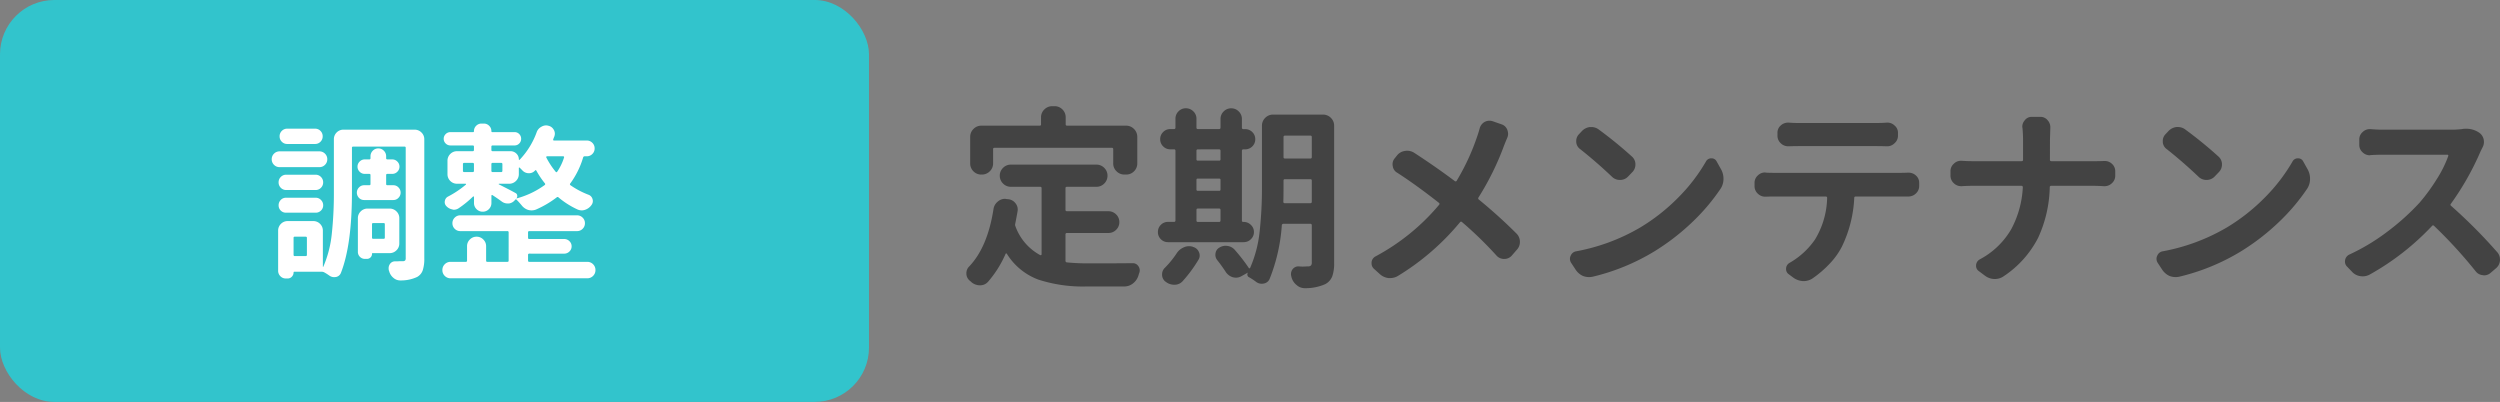 <svg xmlns="http://www.w3.org/2000/svg" width="460.309" height="74" viewBox="0 0 460.309 74">
  <rect x="0" y="0" width="460.309" height="74" fill="#808080" stroke="none"/>
  <g id="flow06" transform="translate(-43 -9015)">
    <rect id="長方形_294" data-name="長方形 294" width="160" height="74" rx="10" transform="translate(43 9015)" fill="#32c4cc"/>
    <path id="パス_2012" data-name="パス 2012" d="M-21.979-25.309a1.341,1.341,0,0,1,.984.409,1.359,1.359,0,0,1,.409,1,1.359,1.359,0,0,1-.409,1,1.341,1.341,0,0,1-.984.409h-5.146a1.341,1.341,0,0,1-.984-.409,1.359,1.359,0,0,1-.409-1,1.359,1.359,0,0,1,.409-1,1.341,1.341,0,0,1,.984-.409Zm.787,4.178a1.4,1.4,0,0,1,1.029.424,1.4,1.4,0,0,1,.424,1.029,1.4,1.4,0,0,1-.424,1.029,1.4,1.4,0,0,1-1.029.424h-7.326a1.4,1.4,0,0,1-1.029-.424,1.4,1.4,0,0,1-.424-1.029,1.4,1.4,0,0,1,.424-1.029,1.4,1.4,0,0,1,1.029-.424Zm-.7,4.3a1.341,1.341,0,0,1,.984.409,1.359,1.359,0,0,1,.409,1,1.359,1.359,0,0,1-.409,1,1.341,1.341,0,0,1-.984.409h-5.419a1.341,1.341,0,0,1-.984-.409,1.359,1.359,0,0,1-.409-1,1.359,1.359,0,0,1,.409-1,1.341,1.341,0,0,1,.984-.409Zm-5.449,6.993a1.317,1.317,0,0,1-.969-.394A1.317,1.317,0,0,1-28.7-11.2a1.368,1.368,0,0,1,.394-.984,1.292,1.292,0,0,1,.969-.409h5.479a1.307,1.307,0,0,1,.954.409,1.341,1.341,0,0,1,.409.984,1.292,1.292,0,0,1-.409.969,1.332,1.332,0,0,1-.954.394ZM-13.9-12.563a1.384,1.384,0,0,1-.394-.969,1.332,1.332,0,0,1,.394-.954,1.258,1.258,0,0,1,.938-.409h.938q.242,0,.242-.212v-1.665q0-.212-.242-.212h-.817a1.281,1.281,0,0,1-.938-.394,1.281,1.281,0,0,1-.394-.938,1.281,1.281,0,0,1,.394-.938,1.281,1.281,0,0,1,.938-.394h.817a.214.214,0,0,0,.242-.242v-.333a1.4,1.4,0,0,1,.424-1.029,1.384,1.384,0,0,1,1.014-.424,1.384,1.384,0,0,1,1.014.424A1.4,1.4,0,0,1-8.9-20.223v.333a.214.214,0,0,0,.242.242h.878a1.281,1.281,0,0,1,.938.394,1.281,1.281,0,0,1,.394.938,1.281,1.281,0,0,1-.394.938,1.281,1.281,0,0,1-.938.394h-.878q-.242,0-.242.212v1.665q0,.212.242.212h1.09a1.258,1.258,0,0,1,.938.409,1.332,1.332,0,0,1,.394.954,1.332,1.332,0,0,1-.394.954,1.258,1.258,0,0,1-.938.409h-5.389A1.281,1.281,0,0,1-13.9-12.563ZM-9.143-7.72q0-.212-.242-.212h-1.877q-.242,0-.242.212v2.482q0,.212.242.212h1.877q.242,0,.242-.212Zm2.664,3.542a1.7,1.7,0,0,1-.53,1.271,1.742,1.742,0,0,1-1.256.515h-3.118a.107.107,0,0,0-.121.121.906.906,0,0,1-.272.666.906.906,0,0,1-.666.272h-.363a1.256,1.256,0,0,1-.923-.378,1.256,1.256,0,0,1-.378-.923V-8.81a1.7,1.7,0,0,1,.53-1.271,1.742,1.742,0,0,1,1.256-.515h4.057a1.742,1.742,0,0,1,1.256.515,1.7,1.7,0,0,1,.53,1.271ZM-23.734-1.847a.214.214,0,0,0,.242-.242V-5.207q0-.212-.242-.212h-2a.187.187,0,0,0-.212.212v3.118q0,.242.212.242Zm20.071-23.28a1.742,1.742,0,0,1,1.256.515,1.7,1.7,0,0,1,.53,1.271V-1.453A6.832,6.832,0,0,1-2.165.772,2.228,2.228,0,0,1-3.209,2a6.987,6.987,0,0,1-3,.636H-6.3A1.885,1.885,0,0,1-7.538,2.18,2.37,2.37,0,0,1-8.355.908,1.175,1.175,0,0,0-8.416.757a2.8,2.8,0,0,1-.03-.394A1.345,1.345,0,0,1-8.2-.394a1.1,1.1,0,0,1,.969-.484q.424,0,.848-.03h.515a.645.645,0,0,0,.454-.121A.645.645,0,0,0-5.3-1.483V-21.8q0-.212-.242-.212h-9.415q-.242,0-.242.212v8.174q0,9.688-2.028,14.864A1.2,1.2,0,0,1-18.134,2a2.206,2.206,0,0,1-.363.03,1.491,1.491,0,0,1-.878-.3,9.228,9.228,0,0,0-.969-.605,1.068,1.068,0,0,0-.424-.091h-5.025q-.151,0-.151.121a1.1,1.1,0,0,1-.318.787,1.027,1.027,0,0,1-.772.333h-.333a1.352,1.352,0,0,1-1.014-.424,1.392,1.392,0,0,1-.409-1V-6.509a1.727,1.727,0,0,1,.515-1.271A1.727,1.727,0,0,1-27-8.295h4.662a1.727,1.727,0,0,1,1.271.515,1.727,1.727,0,0,1,.515,1.271v6.6q0,.03.045.045t.045-.045a20.529,20.529,0,0,0,1.559-6.085,69.84,69.84,0,0,0,.378-7.629v-9.718a1.727,1.727,0,0,1,.515-1.271,1.727,1.727,0,0,1,1.271-.515ZM17.468-2.3a.214.214,0,0,0-.242.242V-1q0,.212.242.212H28.124A1.462,1.462,0,0,1,29.2-.348,1.462,1.462,0,0,1,29.638.727,1.462,1.462,0,0,1,29.2,1.8a1.462,1.462,0,0,1-1.075.439H2.967A1.462,1.462,0,0,1,1.892,1.8,1.462,1.462,0,0,1,1.453.727,1.462,1.462,0,0,1,1.892-.348,1.462,1.462,0,0,1,2.967-.787H5.752q.242,0,.242-.212V-3.663A1.692,1.692,0,0,1,6.509-4.9,1.692,1.692,0,0,1,7.75-5.419,1.692,1.692,0,0,1,8.991-4.9a1.692,1.692,0,0,1,.515,1.241V-1q0,.212.242.212h3.663q.242,0,.242-.212V-6.206a.214.214,0,0,0-.242-.242H4.753a1.4,1.4,0,0,1-1.029-.424A1.4,1.4,0,0,1,3.3-7.9a1.4,1.4,0,0,1,.424-1.029,1.4,1.4,0,0,1,1.029-.424H26.247a1.4,1.4,0,0,1,1.029.424A1.4,1.4,0,0,1,27.7-7.9a1.4,1.4,0,0,1-.424,1.029,1.4,1.4,0,0,1-1.029.424H17.468a.214.214,0,0,0-.242.242v1q0,.212.242.212h6.418a1.332,1.332,0,0,1,.954.394,1.275,1.275,0,0,1,.409.954,1.275,1.275,0,0,1-.409.954,1.332,1.332,0,0,1-.954.394ZM14.895-13.472a.556.556,0,0,1,.333.424.655.655,0,0,1-.121.545q-.03,0-.015.03t.045,0a15.637,15.637,0,0,0,5.146-2.452.209.209,0,0,0,.03-.333,15.736,15.736,0,0,1-1.544-2.3q-.121-.212-.272-.03a1.442,1.442,0,0,1-1.09.484h-.091a1.622,1.622,0,0,1-1.181-.575l-.454-.454a.09.09,0,0,0-.091-.015.072.072,0,0,0-.061.076v1.12A1.7,1.7,0,0,1,15-15.682a1.742,1.742,0,0,1-1.256.515H11.9a.07.07,0,0,0-.076.045q-.015.045.045.076Q14.138-13.9,14.895-13.472Zm-9.415-5.54a.214.214,0,0,0-.242.242v1.211a.214.214,0,0,0,.242.242H7.023a.214.214,0,0,0,.242-.242V-18.77a.214.214,0,0,0-.242-.242Zm7.023.242a.214.214,0,0,0-.242-.242H10.717a.214.214,0,0,0-.242.242v1.211a.214.214,0,0,0,.242.242h1.544a.214.214,0,0,0,.242-.242Zm11.353-1.241a.136.136,0,0,0-.015-.136.149.149,0,0,0-.136-.076h-3a.128.128,0,0,0-.106.076.136.136,0,0,0-.015.136,14.452,14.452,0,0,0,1.726,2.634q.151.182.3-.03A9.7,9.7,0,0,0,23.855-20.011Zm5.207-2.694a1.4,1.4,0,0,1,.424,1.029,1.4,1.4,0,0,1-.424,1.029,1.4,1.4,0,0,1-1.029.424H27.67a.28.28,0,0,0-.3.212,15.578,15.578,0,0,1-2.361,4.783.209.209,0,0,0,.03.333,15.375,15.375,0,0,0,3.33,1.756,1.182,1.182,0,0,1,.727.787,1.143,1.143,0,0,1,.061.363,1.209,1.209,0,0,1-.242.727,2.334,2.334,0,0,1-1.15.878,1.86,1.86,0,0,1-.636.121,1.949,1.949,0,0,1-.757-.151,15.515,15.515,0,0,1-3.542-2.24.221.221,0,0,0-.333,0,18.264,18.264,0,0,1-3.814,2.24,2.258,2.258,0,0,1-.817.151,2.416,2.416,0,0,1-.636-.091,2.485,2.485,0,0,1-1.211-.878q-.484-.575-.878-.969a.172.172,0,0,0-.3,0,1.749,1.749,0,0,1-1.12.666h-.272a1.786,1.786,0,0,1-1.029-.333q-.817-.605-1.756-1.211a.129.129,0,0,0-.121,0,.1.1,0,0,0-.061.091v1.362a1.546,1.546,0,0,1-.469,1.135,1.546,1.546,0,0,1-1.135.469,1.546,1.546,0,0,1-1.135-.469,1.546,1.546,0,0,1-.469-1.135v-1.12a.072.072,0,0,0-.061-.076.171.171,0,0,0-.121.015A18.872,18.872,0,0,1,4.45-10.656a1.6,1.6,0,0,1-.878.272.81.81,0,0,1-.3-.061,1.966,1.966,0,0,1-1.09-.605,1.06,1.06,0,0,1-.3-.727,1,1,0,0,1,.03-.242,1.089,1.089,0,0,1,.575-.787,17.754,17.754,0,0,0,3.3-2.21.09.09,0,0,0,.015-.091.072.072,0,0,0-.076-.061H4.178a1.727,1.727,0,0,1-1.271-.515,1.727,1.727,0,0,1-.515-1.271v-2.422a1.727,1.727,0,0,1,.515-1.271,1.727,1.727,0,0,1,1.271-.515H7.023a.214.214,0,0,0,.242-.242v-.605q0-.212-.242-.212H2.937a1.2,1.2,0,0,1-.878-.363,1.179,1.179,0,0,1-.363-.863,1.179,1.179,0,0,1,.363-.863,1.2,1.2,0,0,1,.878-.363H7.084a.161.161,0,0,0,.182-.182,1.341,1.341,0,0,1,.409-.984,1.341,1.341,0,0,1,.984-.409h.424a1.341,1.341,0,0,1,.984.409,1.341,1.341,0,0,1,.409.984.161.161,0,0,0,.182.182h4.087a1.147,1.147,0,0,1,.863.363,1.2,1.2,0,0,1,.348.863,1.2,1.2,0,0,1-.348.863,1.147,1.147,0,0,1-.863.363H10.717q-.242,0-.242.212v.605a.214.214,0,0,0,.242.242h3.27a1.512,1.512,0,0,1,1.09.439,1.437,1.437,0,0,1,.454,1.075.072.072,0,0,0,.061.076.09.09,0,0,0,.091-.015A14.486,14.486,0,0,0,18.8-24.612a1.8,1.8,0,0,1,.848-1.029,1.752,1.752,0,0,1,.908-.272,1.439,1.439,0,0,1,.394.061,1.484,1.484,0,0,1,1,.727,1.431,1.431,0,0,1,.212.727,1.63,1.63,0,0,1-.091.515q-.121.272-.212.545a.157.157,0,0,0,.015.151.131.131,0,0,0,.106.061h6.055A1.4,1.4,0,0,1,29.063-22.705Z" transform="translate(123 9064)" fill="#fff"/>
    <path id="パス_2013" data-name="パス 2013" d="M7.1-22.781a.218.218,0,0,0-.246.246v2.6a1.977,1.977,0,0,1-.615,1.477,2.023,2.023,0,0,1-1.459.6h-.07a2.006,2.006,0,0,1-1.477-.6,2.006,2.006,0,0,1-.6-1.477v-4.852a2.023,2.023,0,0,1,.6-1.459,1.977,1.977,0,0,1,1.477-.615H15.434a.218.218,0,0,0,.246-.246v-1.266a1.977,1.977,0,0,1,.615-1.477,2.023,2.023,0,0,1,1.459-.6h.387a2.006,2.006,0,0,1,1.477.6,2.006,2.006,0,0,1,.6,1.477v1.266q0,.246.281.246H31.324a1.977,1.977,0,0,1,1.477.615,2.023,2.023,0,0,1,.6,1.459v4.852a2.006,2.006,0,0,1-.6,1.477,2.006,2.006,0,0,1-1.477.6h-.281a2.023,2.023,0,0,1-1.459-.6,1.977,1.977,0,0,1-.615-1.477v-2.6a.218.218,0,0,0-.246-.246ZM20.461-7.1a.249.249,0,0,0-.281.281V-2a.286.286,0,0,0,.281.316q1.828.176,3.832.176,5.414,0,8.227-.035h.035a1.215,1.215,0,0,1,1.055.563,1.319,1.319,0,0,1,.246.773,1.241,1.241,0,0,1-.105.492q-.07.211-.141.457a2.913,2.913,0,0,1-1,1.441,2.538,2.538,0,0,1-1.6.563H24.082A26.562,26.562,0,0,1,15.17,1.477,11.577,11.577,0,0,1,9.387-3.27a.126.126,0,0,0-.123-.07q-.088,0-.123.105A19.973,19.973,0,0,1,5.906,1.9a1.93,1.93,0,0,1-1.459.633,2.444,2.444,0,0,1-1.564-.562,3.836,3.836,0,0,0-.316-.281A1.7,1.7,0,0,1,1.934.316,1.726,1.726,0,0,1,2.461-.949Q5.836-4.5,6.926-11.5A2.159,2.159,0,0,1,7.734-12.9a2,2,0,0,1,1.3-.492,1.033,1.033,0,0,1,.246.035l.316.035a1.878,1.878,0,0,1,1.371.738,1.815,1.815,0,0,1,.422,1.16,1.789,1.789,0,0,1-.035.352q-.211,1.2-.422,2.25a.716.716,0,0,0,.035.492,9.8,9.8,0,0,0,4.57,5.309.158.158,0,0,0,.158-.018.148.148,0,0,0,.088-.123v-12.2q0-.246-.281-.246H10.125a1.964,1.964,0,0,1-1.441-.6,1.964,1.964,0,0,1-.6-1.441,1.964,1.964,0,0,1,.6-1.441,1.964,1.964,0,0,1,1.441-.6h15.75a1.964,1.964,0,0,1,1.441.6,1.964,1.964,0,0,1,.6,1.441,1.964,1.964,0,0,1-.6,1.441,1.964,1.964,0,0,1-1.441.6H20.461q-.281,0-.281.246v3.973a.249.249,0,0,0,.281.281H28.09a1.953,1.953,0,0,1,1.406.58,1.907,1.907,0,0,1,.6,1.424,1.907,1.907,0,0,1-.6,1.424,1.953,1.953,0,0,1-1.406.58Zm24.082-4.5q-.246,0-.246.281v1.9q0,.281.246.281H48.48q.246,0,.246-.281v-1.9q0-.281-.246-.281Zm4.184-10.617q0-.281-.246-.281H44.543q-.246,0-.246.281v1.547a.218.218,0,0,0,.246.246H48.48a.218.218,0,0,0,.246-.246Zm-4.184,5.1a.218.218,0,0,0-.246.246v1.758a.218.218,0,0,0,.246.246H48.48a.218.218,0,0,0,.246-.246v-1.758a.218.218,0,0,0-.246-.246Zm8.438,7.98a1.855,1.855,0,0,1,1.336.545,1.768,1.768,0,0,1,.563,1.318,1.768,1.768,0,0,1-.562,1.318,1.855,1.855,0,0,1-1.336.545H39.059a1.8,1.8,0,0,1-1.318-.545A1.8,1.8,0,0,1,37.2-7.277,1.8,1.8,0,0,1,37.74-8.6a1.8,1.8,0,0,1,1.318-.545h1.09a.249.249,0,0,0,.281-.281v-12.8a.249.249,0,0,0-.281-.281H39.48a1.8,1.8,0,0,1-1.318-.545,1.8,1.8,0,0,1-.545-1.318,1.8,1.8,0,0,1,.545-1.318,1.8,1.8,0,0,1,1.318-.545h.668a.249.249,0,0,0,.281-.281v-1.617a1.866,1.866,0,0,1,.563-1.371,1.845,1.845,0,0,1,1.354-.562,1.9,1.9,0,0,1,1.371.563,1.837,1.837,0,0,1,.58,1.371v1.617q0,.281.246.281H48.48q.246,0,.246-.281V-28.09a1.9,1.9,0,0,1,.58-1.389,1.9,1.9,0,0,1,1.389-.58,1.9,1.9,0,0,1,1.389.58,1.9,1.9,0,0,1,.58,1.389v1.582a.249.249,0,0,0,.281.281h.281a1.838,1.838,0,0,1,1.354.545,1.8,1.8,0,0,1,.545,1.318,1.8,1.8,0,0,1-.545,1.318,1.838,1.838,0,0,1-1.354.545h-.281a.249.249,0,0,0-.281.281V-9.387a.218.218,0,0,0,.246.246Zm-12.34,5.8a2.846,2.846,0,0,1,1.336-1.125,2.241,2.241,0,0,1,.949-.211,2.436,2.436,0,0,1,.7.105l.035.035a1.584,1.584,0,0,1,1.09.949,1.547,1.547,0,0,1,.141.633,1.484,1.484,0,0,1-.246.809,25.058,25.058,0,0,1-2.883,3.9,1.953,1.953,0,0,1-1.441.668h-.105a2.484,2.484,0,0,1-1.512-.492q-.07-.07-.105-.07A1.6,1.6,0,0,1,37.969.527a1.627,1.627,0,0,1,.492-1.2A16.968,16.968,0,0,0,40.641-3.34Zm19.652-9.527a.249.249,0,0,0,.281.281H65.25a.249.249,0,0,0,.281-.281v-3.9q0-.246-.281-.246H60.609q-.281,0-.281.246v1.09Q60.328-13.887,60.293-12.867ZM65.531-24.75a.249.249,0,0,0-.281-.281H60.609a.249.249,0,0,0-.281.281v3.691q0,.246.281.246H65.25q.281,0,.281-.246ZM67.57-28.9a2.006,2.006,0,0,1,1.477.6,2.006,2.006,0,0,1,.6,1.477V-1.617A7.124,7.124,0,0,1,69.293.9a2.778,2.778,0,0,1-1.3,1.424,8.955,8.955,0,0,1-3.656.738H64.23A2.239,2.239,0,0,1,62.754,2.5,2.749,2.749,0,0,1,61.8,1.055.312.312,0,0,1,61.77.914,1.437,1.437,0,0,1,61.7.457a1.484,1.484,0,0,1,.246-.809,1.312,1.312,0,0,1,1.125-.6h.035q.457.035.721.035t.58-.018q.316-.018.387-.018a.818.818,0,0,0,.58-.158.818.818,0,0,0,.158-.58v-6.82a.249.249,0,0,0-.281-.281H60.328a.286.286,0,0,0-.316.281,32.558,32.558,0,0,1-2.25,9.879,1.419,1.419,0,0,1-1.125.844,1.629,1.629,0,0,1-.316.035,1.722,1.722,0,0,1-1.09-.387A12.145,12.145,0,0,0,54,1.055.526.526,0,0,1,53.684.7a.527.527,0,0,1,.07-.457L53.736.229,53.719.211,52.594.844a2.028,2.028,0,0,1-1.02.281,2.627,2.627,0,0,1-.562-.07,2.4,2.4,0,0,1-1.3-.949q-.7-1.09-1.617-2.25a1.493,1.493,0,0,1-.316-.914,1.789,1.789,0,0,1,.035-.352,1.4,1.4,0,0,1,.738-1.02,2.091,2.091,0,0,1,1.09-.316,2.562,2.562,0,0,1,.422.035,2.173,2.173,0,0,1,1.336.773A32.6,32.6,0,0,1,53.93-.668a.126.126,0,0,0,.123.07.126.126,0,0,0,.123-.07A22.617,22.617,0,0,0,55.934-7.4a74.343,74.343,0,0,0,.422-8.279V-26.824a2.006,2.006,0,0,1,.6-1.477,2.006,2.006,0,0,1,1.477-.6Zm28.863,2.566a1.929,1.929,0,0,1,.949-1.23,1.941,1.941,0,0,1,.879-.211,1.893,1.893,0,0,1,.6.105l1.617.563a1.684,1.684,0,0,1,1.055,1.02,2.16,2.16,0,0,1,.141.738,1.855,1.855,0,0,1-.176.773q-.316.738-.562,1.371a50.461,50.461,0,0,1-4.711,9.563.263.263,0,0,0,.07.387Q100.02-10.2,103.219-7a2.1,2.1,0,0,1,.633,1.547,2.083,2.083,0,0,1-.6,1.477l-.914,1.055a1.812,1.812,0,0,1-1.371.6,1.851,1.851,0,0,1-1.406-.6A69.871,69.871,0,0,0,93.2-9.105a.243.243,0,0,0-.387.035A45.46,45.46,0,0,1,81.387.809,2.765,2.765,0,0,1,79.98,1.2h-.316A2.856,2.856,0,0,1,78.047.457L76.992-.492a1.337,1.337,0,0,1-.457-1.02v-.211a1.394,1.394,0,0,1,.773-1.09A39.67,39.67,0,0,0,88.98-12.3a.237.237,0,0,0-.035-.352q-4.254-3.34-7.7-5.555a1.612,1.612,0,0,1-.809-1.23,1.629,1.629,0,0,1-.035-.316,1.68,1.68,0,0,1,.422-1.125l.422-.527a2.231,2.231,0,0,1,1.477-.809,1.789,1.789,0,0,1,.352-.035,2.457,2.457,0,0,1,1.266.352q4.008,2.6,7.523,5.238a.224.224,0,0,0,.352-.07,41.466,41.466,0,0,0,3.832-8.332Q96.223-25.559,96.434-26.332Zm18.527,3.8a1.739,1.739,0,0,1-.738-1.3v-.211a1.747,1.747,0,0,1,.492-1.23l.527-.562a2.429,2.429,0,0,1,1.512-.773h.281a2.245,2.245,0,0,1,1.336.457,76.026,76.026,0,0,1,6.082,4.957,1.9,1.9,0,0,1,.668,1.477,1.964,1.964,0,0,1-.6,1.441l-.773.809a2.006,2.006,0,0,1-1.477.6,2.028,2.028,0,0,1-1.441-.562Q118.02-20.109,114.961-22.535ZM117.246.949a3.41,3.41,0,0,1-.668.07,3.185,3.185,0,0,1-1.125-.211,3.211,3.211,0,0,1-1.371-1.2l-.809-1.23a1.414,1.414,0,0,1-.211-.738,1.248,1.248,0,0,1,.141-.562,1.3,1.3,0,0,1,1.02-.809,36.253,36.253,0,0,0,11.742-4.359A35.294,35.294,0,0,0,133-13.623a32.068,32.068,0,0,0,5.1-6.627,1.091,1.091,0,0,1,.984-.6h.035a1.024,1.024,0,0,1,.949.563l.809,1.441a3.512,3.512,0,0,1,.457,1.758,3.273,3.273,0,0,1-.527,1.828,36.995,36.995,0,0,1-5.344,6.275,41.394,41.394,0,0,1-6.891,5.291A39.282,39.282,0,0,1,117.246.949ZM169.559-23.1H155.109q-.773,0-1.758.035h-.105a1.943,1.943,0,0,1-1.371-.562,1.851,1.851,0,0,1-.6-1.406v-.492a1.743,1.743,0,0,1,.6-1.371,1.969,1.969,0,0,1,1.336-.527h.141q.879.07,1.723.07h14.484q.914,0,1.828-.07h.141a1.845,1.845,0,0,1,1.3.527,1.7,1.7,0,0,1,.633,1.371v.492a1.8,1.8,0,0,1-.633,1.406,1.866,1.866,0,0,1-1.371.563h-.07Q170.367-23.1,169.559-23.1ZM150.5-18.176h23.59q.492,0,1.2-.035h.141a1.969,1.969,0,0,1,1.336.527,1.743,1.743,0,0,1,.6,1.371v.527a1.851,1.851,0,0,1-.6,1.406,1.985,1.985,0,0,1-1.406.563h-9.668q-.281,0-.281.246a22.9,22.9,0,0,1-2.285,9,13.361,13.361,0,0,1-2.215,3.094A19.43,19.43,0,0,1,157.676,1.3a2.953,2.953,0,0,1-1.582.457h-.176a3.44,3.44,0,0,1-1.723-.633l-.844-.633a1.108,1.108,0,0,1-.492-.949,1.257,1.257,0,0,1,.668-1.16,14.282,14.282,0,0,0,4.641-4.254,15.332,15.332,0,0,0,2.25-7.7q0-.246-.281-.246H150.5q-.562,0-1.371.035h-.105a1.943,1.943,0,0,1-1.371-.562,1.851,1.851,0,0,1-.6-1.406v-.562a1.8,1.8,0,0,1,.633-1.406,1.845,1.845,0,0,1,1.3-.527.312.312,0,0,1,.141.035Q149.906-18.176,150.5-18.176Zm50.941-2.391q0,.246.281.246h7.84q.879,0,1.828-.035h.141a1.887,1.887,0,0,1,1.336.527,1.812,1.812,0,0,1,.6,1.371v.773a1.851,1.851,0,0,1-.6,1.406,1.943,1.943,0,0,1-1.371.563h-.105q-1.09-.07-1.863-.07h-7.84a.249.249,0,0,0-.281.281,23.372,23.372,0,0,1-2.127,9.264A18.734,18.734,0,0,1,192.9.879a2.8,2.8,0,0,1-1.582.492h-.141a3.013,3.013,0,0,1-1.687-.6L188.367-.07a1.174,1.174,0,0,1-.527-.984,1.324,1.324,0,0,1,.7-1.2,14.528,14.528,0,0,0,5.8-5.59,18.225,18.225,0,0,0,2.109-7.664.249.249,0,0,0-.281-.281h-8.895q-.949,0-2.074.07H185.1a1.887,1.887,0,0,1-1.336-.527,1.874,1.874,0,0,1-.633-1.406v-.844a1.767,1.767,0,0,1,.633-1.371,1.767,1.767,0,0,1,1.3-.527h.141q1.055.07,1.934.07h9.07q.281,0,.281-.246v-3.691q0-1.055-.105-2.18a.664.664,0,0,1-.035-.211,1.776,1.776,0,0,1,.457-1.2,1.567,1.567,0,0,1,1.3-.633h1.547a1.7,1.7,0,0,1,1.371.633,1.916,1.916,0,0,1,.492,1.3l-.07,2.32Zm21.516-1.969a1.739,1.739,0,0,1-.738-1.3v-.211a1.747,1.747,0,0,1,.492-1.23l.527-.562a2.429,2.429,0,0,1,1.512-.773h.281a2.245,2.245,0,0,1,1.336.457,76.026,76.026,0,0,1,6.082,4.957,1.9,1.9,0,0,1,.668,1.477,1.964,1.964,0,0,1-.6,1.441l-.773.809a2.006,2.006,0,0,1-1.477.6,2.028,2.028,0,0,1-1.441-.562Q226.02-20.109,222.961-22.535ZM225.246.949a3.41,3.41,0,0,1-.668.07,3.185,3.185,0,0,1-1.125-.211,3.211,3.211,0,0,1-1.371-1.2l-.809-1.23a1.414,1.414,0,0,1-.211-.738,1.248,1.248,0,0,1,.141-.562,1.3,1.3,0,0,1,1.02-.809,36.253,36.253,0,0,0,11.742-4.359A35.294,35.294,0,0,0,241-13.623a32.068,32.068,0,0,0,5.1-6.627,1.091,1.091,0,0,1,.984-.6h.035a1.024,1.024,0,0,1,.949.563l.809,1.441a3.512,3.512,0,0,1,.457,1.758,3.273,3.273,0,0,1-.527,1.828,36.995,36.995,0,0,1-5.344,6.275,41.394,41.394,0,0,1-6.891,5.291A39.282,39.282,0,0,1,225.246.949Zm52.031-27.176a3.577,3.577,0,0,1,.7-.07,4.22,4.22,0,0,1,2.566.773,2.075,2.075,0,0,1,.773,1.23,3.245,3.245,0,0,1,.035.457,2.028,2.028,0,0,1-.281,1.02l-.316.633a50.745,50.745,0,0,1-5.484,9.7.243.243,0,0,0,.035.387,94.508,94.508,0,0,1,8.508,8.543,1.962,1.962,0,0,1,.492,1.336v.176a2.044,2.044,0,0,1-.7,1.406l-.984.844a1.83,1.83,0,0,1-1.23.492,1.033,1.033,0,0,1-.246-.035,1.849,1.849,0,0,1-1.336-.738A84.922,84.922,0,0,0,272.18-8.4q-.211-.211-.387,0A47.348,47.348,0,0,1,260.3.563a2.667,2.667,0,0,1-1.266.316,3.245,3.245,0,0,1-.457-.035A2.548,2.548,0,0,1,257.027,0l-.844-.879a1.312,1.312,0,0,1-.422-.949,1.629,1.629,0,0,1,.035-.316,1.389,1.389,0,0,1,.844-1.02,37.705,37.705,0,0,0,7.049-4.271,43.108,43.108,0,0,0,5.818-5.256,34.7,34.7,0,0,0,3.182-4.359,21.167,21.167,0,0,0,2.092-4.219.182.182,0,0,0-.018-.176.185.185,0,0,0-.158-.07H262.652q-.844,0-2.18.07a.312.312,0,0,1-.141.035,1.845,1.845,0,0,1-1.3-.527,1.8,1.8,0,0,1-.633-1.406v-.984a1.767,1.767,0,0,1,.633-1.371,1.845,1.845,0,0,1,1.3-.527h.141q1.3.105,2.18.105h12.691A17.5,17.5,0,0,0,277.277-26.227Z" transform="translate(219 9065)" fill="#434343"/>
  </g>
</svg>
